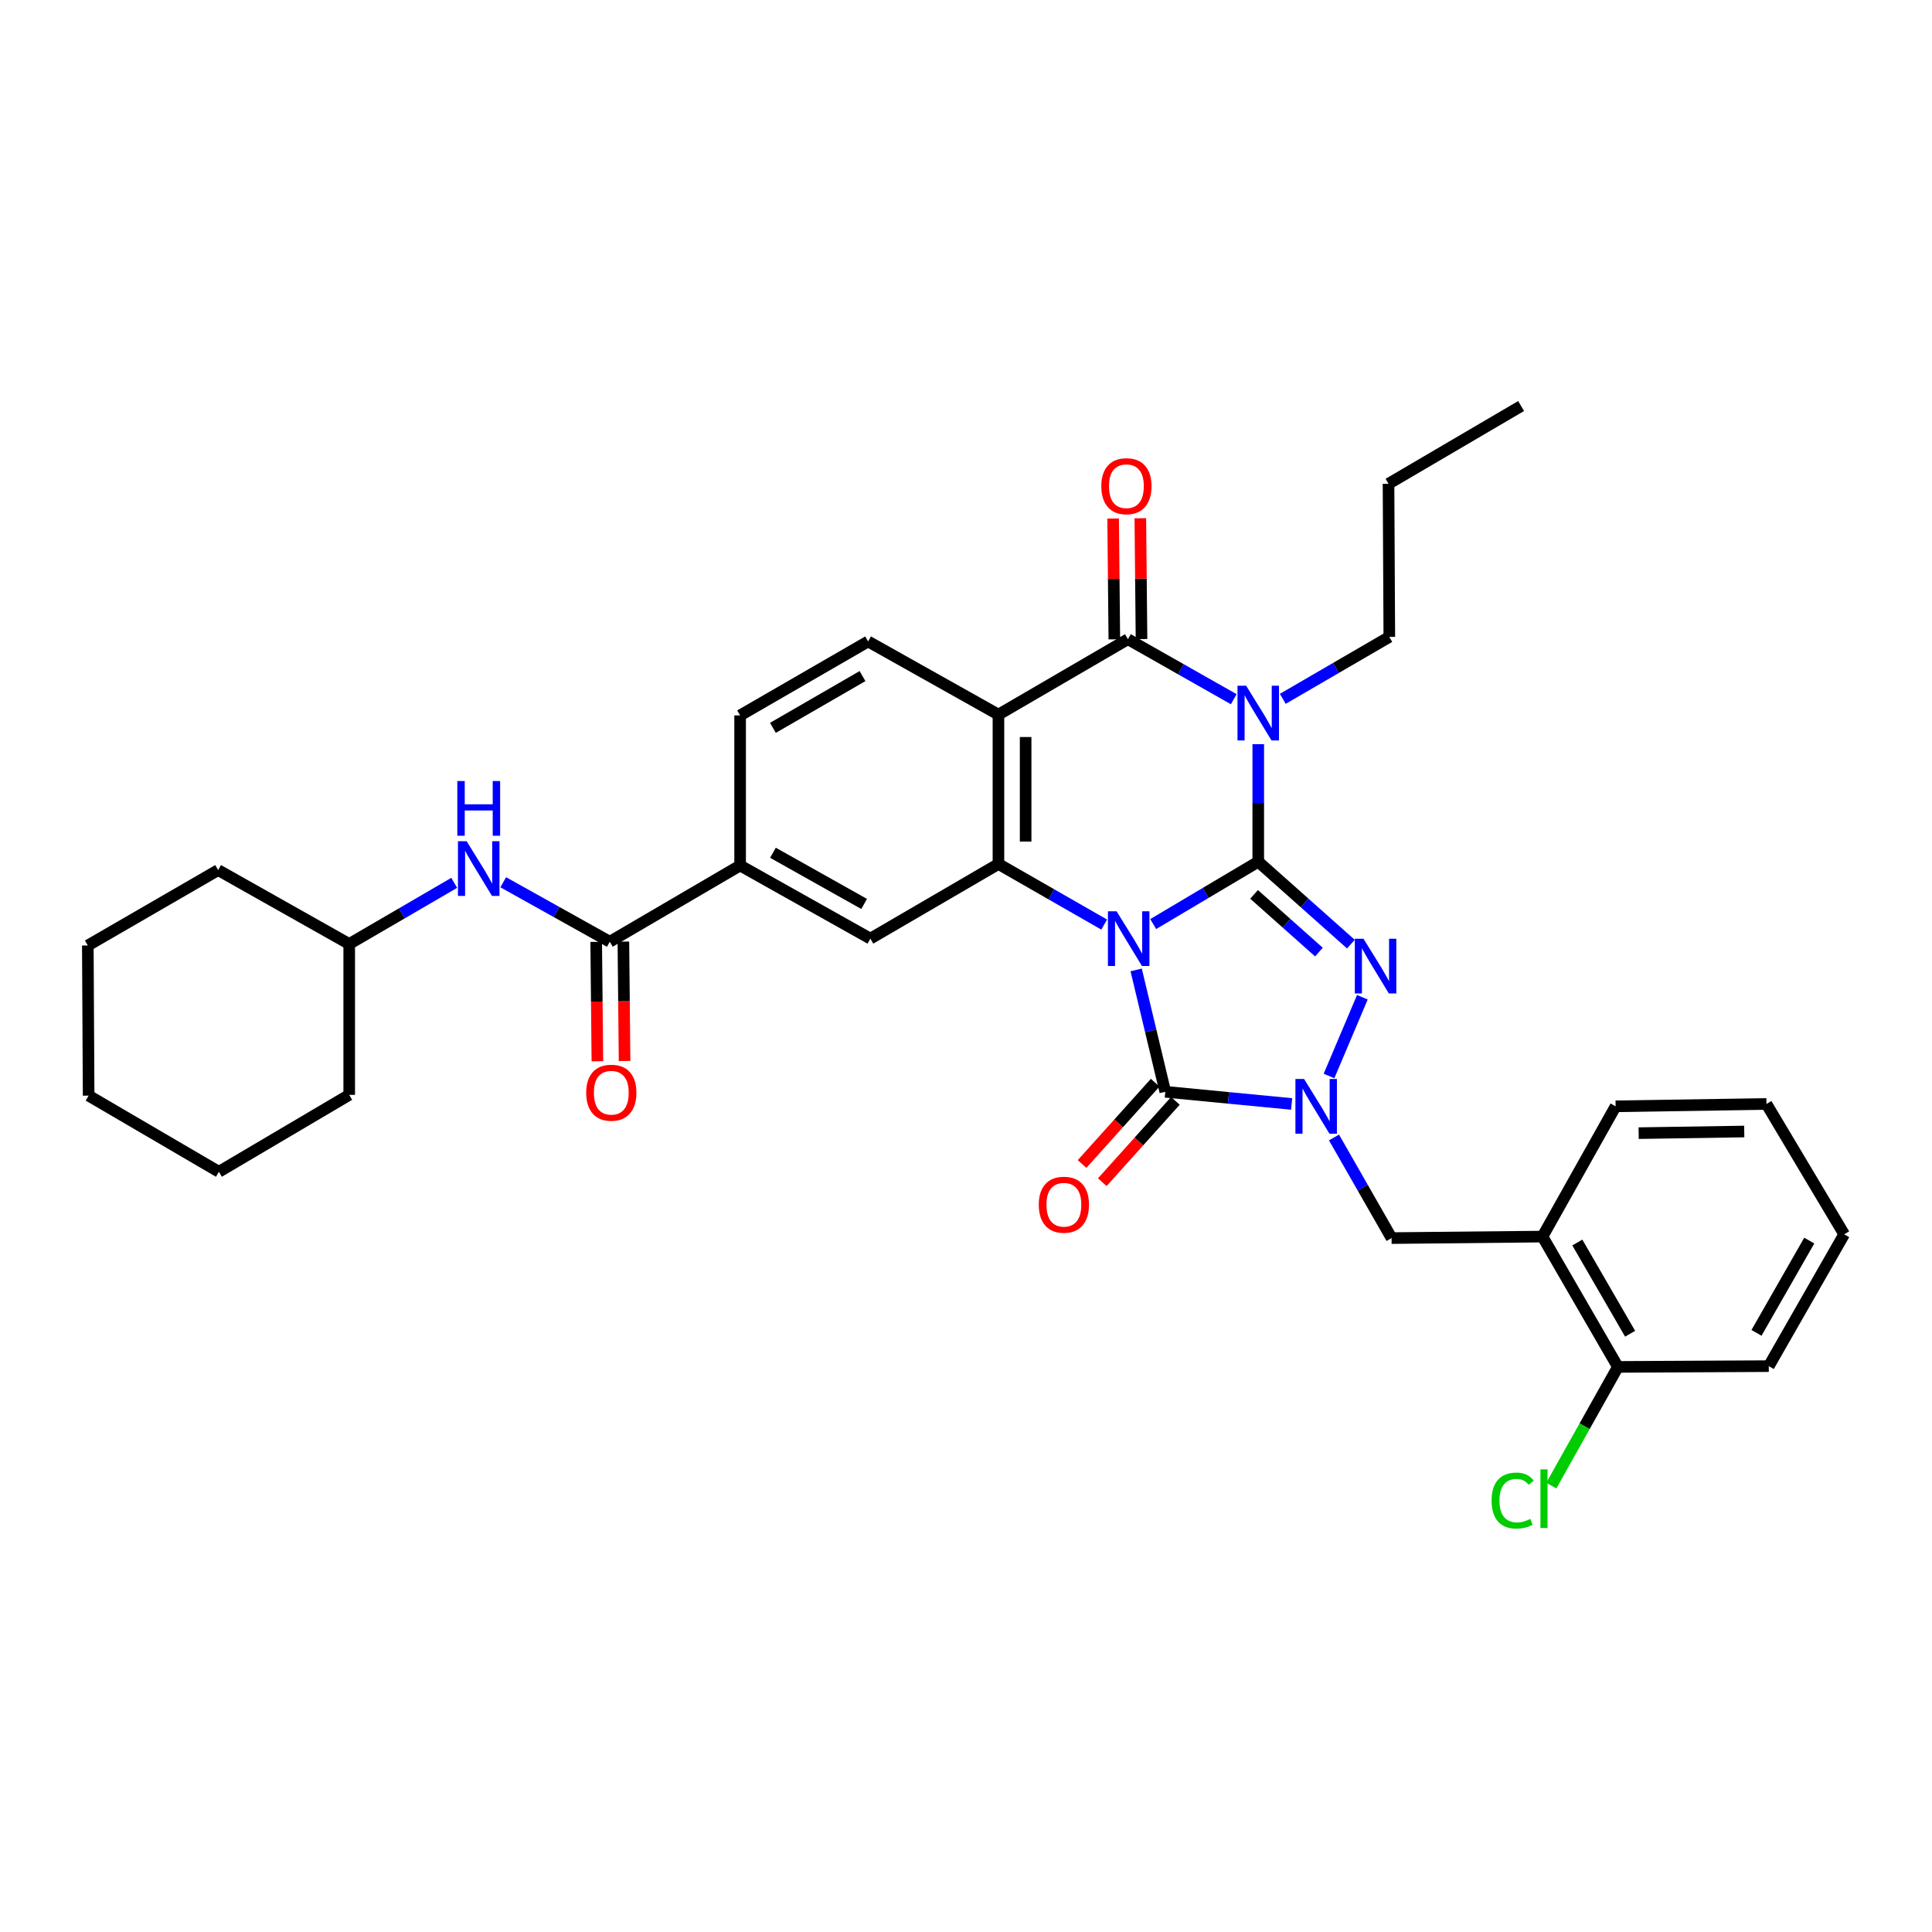 <?xml version='1.0' encoding='iso-8859-1'?>
<svg version='1.1' baseProfile='full'
              xmlns='http://www.w3.org/2000/svg'
                      xmlns:rdkit='http://www.rdkit.org/xml'
                      xmlns:xlink='http://www.w3.org/1999/xlink'
                  xml:space='preserve'
width='1000px' height='1000px' viewBox='0 0 1000 1000'>
<!-- END OF HEADER -->
<rect style='opacity:1.0;fill:#FFFFFF;stroke:none' width='1000' height='1000' x='0' y='0'> </rect>
<path class='bond-0' d='M 596.892,478.297 L 624.08,462.156' style='fill:none;fill-rule:evenodd;stroke:#0000FF;stroke-width:6px;stroke-linecap:butt;stroke-linejoin:miter;stroke-opacity:1' />
<path class='bond-0' d='M 624.08,462.156 L 651.268,446.016' style='fill:none;fill-rule:evenodd;stroke:#000000;stroke-width:6px;stroke-linecap:butt;stroke-linejoin:miter;stroke-opacity:1' />
<path class='bond-3' d='M 588.073,502.028 L 595.612,533.568' style='fill:none;fill-rule:evenodd;stroke:#0000FF;stroke-width:6px;stroke-linecap:butt;stroke-linejoin:miter;stroke-opacity:1' />
<path class='bond-3' d='M 595.612,533.568 L 603.151,565.107' style='fill:none;fill-rule:evenodd;stroke:#000000;stroke-width:6px;stroke-linecap:butt;stroke-linejoin:miter;stroke-opacity:1' />
<path class='bond-5' d='M 571.519,478.562 L 544.156,462.879' style='fill:none;fill-rule:evenodd;stroke:#0000FF;stroke-width:6px;stroke-linecap:butt;stroke-linejoin:miter;stroke-opacity:1' />
<path class='bond-5' d='M 544.156,462.879 L 516.792,447.196' style='fill:none;fill-rule:evenodd;stroke:#000000;stroke-width:6px;stroke-linecap:butt;stroke-linejoin:miter;stroke-opacity:1' />
<path class='bond-1' d='M 651.268,446.016 L 651.268,415.6' style='fill:none;fill-rule:evenodd;stroke:#000000;stroke-width:6px;stroke-linecap:butt;stroke-linejoin:miter;stroke-opacity:1' />
<path class='bond-1' d='M 651.268,415.6 L 651.268,385.183' style='fill:none;fill-rule:evenodd;stroke:#0000FF;stroke-width:6px;stroke-linecap:butt;stroke-linejoin:miter;stroke-opacity:1' />
<path class='bond-2' d='M 651.268,446.016 L 675.245,467.348' style='fill:none;fill-rule:evenodd;stroke:#000000;stroke-width:6px;stroke-linecap:butt;stroke-linejoin:miter;stroke-opacity:1' />
<path class='bond-2' d='M 675.245,467.348 L 699.222,488.679' style='fill:none;fill-rule:evenodd;stroke:#0000FF;stroke-width:6px;stroke-linecap:butt;stroke-linejoin:miter;stroke-opacity:1' />
<path class='bond-2' d='M 649.108,462.929 L 665.891,477.861' style='fill:none;fill-rule:evenodd;stroke:#000000;stroke-width:6px;stroke-linecap:butt;stroke-linejoin:miter;stroke-opacity:1' />
<path class='bond-2' d='M 665.891,477.861 L 682.675,492.793' style='fill:none;fill-rule:evenodd;stroke:#0000FF;stroke-width:6px;stroke-linecap:butt;stroke-linejoin:miter;stroke-opacity:1' />
<path class='bond-20' d='M 663.969,361.717 L 691.538,345.693' style='fill:none;fill-rule:evenodd;stroke:#0000FF;stroke-width:6px;stroke-linecap:butt;stroke-linejoin:miter;stroke-opacity:1' />
<path class='bond-20' d='M 691.538,345.693 L 719.107,329.669' style='fill:none;fill-rule:evenodd;stroke:#000000;stroke-width:6px;stroke-linecap:butt;stroke-linejoin:miter;stroke-opacity:1' />
<path class='bond-35' d='M 638.589,361.911 L 611.2,346.38' style='fill:none;fill-rule:evenodd;stroke:#0000FF;stroke-width:6px;stroke-linecap:butt;stroke-linejoin:miter;stroke-opacity:1' />
<path class='bond-35' d='M 611.2,346.38 L 583.811,330.849' style='fill:none;fill-rule:evenodd;stroke:#000000;stroke-width:6px;stroke-linecap:butt;stroke-linejoin:miter;stroke-opacity:1' />
<path class='bond-34' d='M 705.161,516.173 L 687.895,556.935' style='fill:none;fill-rule:evenodd;stroke:#0000FF;stroke-width:6px;stroke-linecap:butt;stroke-linejoin:miter;stroke-opacity:1' />
<path class='bond-4' d='M 603.151,565.107 L 635.849,568.256' style='fill:none;fill-rule:evenodd;stroke:#000000;stroke-width:6px;stroke-linecap:butt;stroke-linejoin:miter;stroke-opacity:1' />
<path class='bond-4' d='M 635.849,568.256 L 668.546,571.404' style='fill:none;fill-rule:evenodd;stroke:#0000FF;stroke-width:6px;stroke-linecap:butt;stroke-linejoin:miter;stroke-opacity:1' />
<path class='bond-15' d='M 597.919,560.403 L 578.997,581.448' style='fill:none;fill-rule:evenodd;stroke:#000000;stroke-width:6px;stroke-linecap:butt;stroke-linejoin:miter;stroke-opacity:1' />
<path class='bond-15' d='M 578.997,581.448 L 560.074,602.493' style='fill:none;fill-rule:evenodd;stroke:#FF0000;stroke-width:6px;stroke-linecap:butt;stroke-linejoin:miter;stroke-opacity:1' />
<path class='bond-15' d='M 608.383,569.811 L 589.46,590.856' style='fill:none;fill-rule:evenodd;stroke:#000000;stroke-width:6px;stroke-linecap:butt;stroke-linejoin:miter;stroke-opacity:1' />
<path class='bond-15' d='M 589.46,590.856 L 570.537,611.902' style='fill:none;fill-rule:evenodd;stroke:#FF0000;stroke-width:6px;stroke-linecap:butt;stroke-linejoin:miter;stroke-opacity:1' />
<path class='bond-10' d='M 690.473,588.752 L 705.373,614.793' style='fill:none;fill-rule:evenodd;stroke:#0000FF;stroke-width:6px;stroke-linecap:butt;stroke-linejoin:miter;stroke-opacity:1' />
<path class='bond-10' d='M 705.373,614.793 L 720.272,640.835' style='fill:none;fill-rule:evenodd;stroke:#000000;stroke-width:6px;stroke-linecap:butt;stroke-linejoin:miter;stroke-opacity:1' />
<path class='bond-7' d='M 516.792,447.196 L 516.792,369.882' style='fill:none;fill-rule:evenodd;stroke:#000000;stroke-width:6px;stroke-linecap:butt;stroke-linejoin:miter;stroke-opacity:1' />
<path class='bond-7' d='M 530.863,435.599 L 530.863,381.479' style='fill:none;fill-rule:evenodd;stroke:#000000;stroke-width:6px;stroke-linecap:butt;stroke-linejoin:miter;stroke-opacity:1' />
<path class='bond-9' d='M 516.792,447.196 L 450.5,485.83' style='fill:none;fill-rule:evenodd;stroke:#000000;stroke-width:6px;stroke-linecap:butt;stroke-linejoin:miter;stroke-opacity:1' />
<path class='bond-6' d='M 583.811,330.849 L 516.792,369.882' style='fill:none;fill-rule:evenodd;stroke:#000000;stroke-width:6px;stroke-linecap:butt;stroke-linejoin:miter;stroke-opacity:1' />
<path class='bond-16' d='M 590.846,330.78 L 590.538,299.513' style='fill:none;fill-rule:evenodd;stroke:#000000;stroke-width:6px;stroke-linecap:butt;stroke-linejoin:miter;stroke-opacity:1' />
<path class='bond-16' d='M 590.538,299.513 L 590.23,268.245' style='fill:none;fill-rule:evenodd;stroke:#FF0000;stroke-width:6px;stroke-linecap:butt;stroke-linejoin:miter;stroke-opacity:1' />
<path class='bond-16' d='M 576.775,330.919 L 576.467,299.651' style='fill:none;fill-rule:evenodd;stroke:#000000;stroke-width:6px;stroke-linecap:butt;stroke-linejoin:miter;stroke-opacity:1' />
<path class='bond-16' d='M 576.467,299.651 L 576.159,268.384' style='fill:none;fill-rule:evenodd;stroke:#FF0000;stroke-width:6px;stroke-linecap:butt;stroke-linejoin:miter;stroke-opacity:1' />
<path class='bond-12' d='M 516.792,369.882 L 449.335,332.014' style='fill:none;fill-rule:evenodd;stroke:#000000;stroke-width:6px;stroke-linecap:butt;stroke-linejoin:miter;stroke-opacity:1' />
<path class='bond-8' d='M 315.626,487.441 L 383.082,447.978' style='fill:none;fill-rule:evenodd;stroke:#000000;stroke-width:6px;stroke-linecap:butt;stroke-linejoin:miter;stroke-opacity:1' />
<path class='bond-14' d='M 315.626,487.441 L 288.047,472.046' style='fill:none;fill-rule:evenodd;stroke:#000000;stroke-width:6px;stroke-linecap:butt;stroke-linejoin:miter;stroke-opacity:1' />
<path class='bond-14' d='M 288.047,472.046 L 260.468,456.652' style='fill:none;fill-rule:evenodd;stroke:#0000FF;stroke-width:6px;stroke-linecap:butt;stroke-linejoin:miter;stroke-opacity:1' />
<path class='bond-18' d='M 308.59,487.511 L 308.9,518.408' style='fill:none;fill-rule:evenodd;stroke:#000000;stroke-width:6px;stroke-linecap:butt;stroke-linejoin:miter;stroke-opacity:1' />
<path class='bond-18' d='M 308.9,518.408 L 309.209,549.304' style='fill:none;fill-rule:evenodd;stroke:#FF0000;stroke-width:6px;stroke-linecap:butt;stroke-linejoin:miter;stroke-opacity:1' />
<path class='bond-18' d='M 322.661,487.37 L 322.97,518.267' style='fill:none;fill-rule:evenodd;stroke:#000000;stroke-width:6px;stroke-linecap:butt;stroke-linejoin:miter;stroke-opacity:1' />
<path class='bond-18' d='M 322.97,518.267 L 323.28,549.164' style='fill:none;fill-rule:evenodd;stroke:#FF0000;stroke-width:6px;stroke-linecap:butt;stroke-linejoin:miter;stroke-opacity:1' />
<path class='bond-11' d='M 450.5,485.83 L 383.082,447.978' style='fill:none;fill-rule:evenodd;stroke:#000000;stroke-width:6px;stroke-linecap:butt;stroke-linejoin:miter;stroke-opacity:1' />
<path class='bond-11' d='M 447.276,467.883 L 400.084,441.386' style='fill:none;fill-rule:evenodd;stroke:#000000;stroke-width:6px;stroke-linecap:butt;stroke-linejoin:miter;stroke-opacity:1' />
<path class='bond-13' d='M 720.272,640.835 L 798.384,640.053' style='fill:none;fill-rule:evenodd;stroke:#000000;stroke-width:6px;stroke-linecap:butt;stroke-linejoin:miter;stroke-opacity:1' />
<path class='bond-17' d='M 383.082,447.978 L 383.082,370.296' style='fill:none;fill-rule:evenodd;stroke:#000000;stroke-width:6px;stroke-linecap:butt;stroke-linejoin:miter;stroke-opacity:1' />
<path class='bond-36' d='M 449.335,332.014 L 383.082,370.296' style='fill:none;fill-rule:evenodd;stroke:#000000;stroke-width:6px;stroke-linecap:butt;stroke-linejoin:miter;stroke-opacity:1' />
<path class='bond-36' d='M 446.437,349.94 L 400.06,376.738' style='fill:none;fill-rule:evenodd;stroke:#000000;stroke-width:6px;stroke-linecap:butt;stroke-linejoin:miter;stroke-opacity:1' />
<path class='bond-19' d='M 798.384,640.053 L 837.417,707.51' style='fill:none;fill-rule:evenodd;stroke:#000000;stroke-width:6px;stroke-linecap:butt;stroke-linejoin:miter;stroke-opacity:1' />
<path class='bond-19' d='M 816.418,643.124 L 843.741,690.344' style='fill:none;fill-rule:evenodd;stroke:#000000;stroke-width:6px;stroke-linecap:butt;stroke-linejoin:miter;stroke-opacity:1' />
<path class='bond-23' d='M 798.384,640.053 L 836.236,572.627' style='fill:none;fill-rule:evenodd;stroke:#000000;stroke-width:6px;stroke-linecap:butt;stroke-linejoin:miter;stroke-opacity:1' />
<path class='bond-22' d='M 235.106,456.956 L 207.929,472.781' style='fill:none;fill-rule:evenodd;stroke:#0000FF;stroke-width:6px;stroke-linecap:butt;stroke-linejoin:miter;stroke-opacity:1' />
<path class='bond-22' d='M 207.929,472.781 L 180.751,488.605' style='fill:none;fill-rule:evenodd;stroke:#000000;stroke-width:6px;stroke-linecap:butt;stroke-linejoin:miter;stroke-opacity:1' />
<path class='bond-21' d='M 837.417,707.51 L 820.189,738.226' style='fill:none;fill-rule:evenodd;stroke:#000000;stroke-width:6px;stroke-linecap:butt;stroke-linejoin:miter;stroke-opacity:1' />
<path class='bond-21' d='M 820.189,738.226 L 802.961,768.943' style='fill:none;fill-rule:evenodd;stroke:#00CC00;stroke-width:6px;stroke-linecap:butt;stroke-linejoin:miter;stroke-opacity:1' />
<path class='bond-24' d='M 837.417,707.51 L 915.513,707.111' style='fill:none;fill-rule:evenodd;stroke:#000000;stroke-width:6px;stroke-linecap:butt;stroke-linejoin:miter;stroke-opacity:1' />
<path class='bond-25' d='M 719.107,329.669 L 718.693,250.408' style='fill:none;fill-rule:evenodd;stroke:#000000;stroke-width:6px;stroke-linecap:butt;stroke-linejoin:miter;stroke-opacity:1' />
<path class='bond-26' d='M 180.751,488.605 L 180.751,566.702' style='fill:none;fill-rule:evenodd;stroke:#000000;stroke-width:6px;stroke-linecap:butt;stroke-linejoin:miter;stroke-opacity:1' />
<path class='bond-27' d='M 180.751,488.605 L 112.911,450.355' style='fill:none;fill-rule:evenodd;stroke:#000000;stroke-width:6px;stroke-linecap:butt;stroke-linejoin:miter;stroke-opacity:1' />
<path class='bond-28' d='M 836.236,572.627 L 914.309,571.416' style='fill:none;fill-rule:evenodd;stroke:#000000;stroke-width:6px;stroke-linecap:butt;stroke-linejoin:miter;stroke-opacity:1' />
<path class='bond-28' d='M 848.166,586.515 L 902.816,585.667' style='fill:none;fill-rule:evenodd;stroke:#000000;stroke-width:6px;stroke-linecap:butt;stroke-linejoin:miter;stroke-opacity:1' />
<path class='bond-37' d='M 915.513,707.111 L 954.545,638.872' style='fill:none;fill-rule:evenodd;stroke:#000000;stroke-width:6px;stroke-linecap:butt;stroke-linejoin:miter;stroke-opacity:1' />
<path class='bond-37' d='M 909.153,689.889 L 936.476,642.122' style='fill:none;fill-rule:evenodd;stroke:#000000;stroke-width:6px;stroke-linecap:butt;stroke-linejoin:miter;stroke-opacity:1' />
<path class='bond-29' d='M 718.693,250.408 L 787.315,210.164' style='fill:none;fill-rule:evenodd;stroke:#000000;stroke-width:6px;stroke-linecap:butt;stroke-linejoin:miter;stroke-opacity:1' />
<path class='bond-32' d='M 180.751,566.702 L 113.294,606.516' style='fill:none;fill-rule:evenodd;stroke:#000000;stroke-width:6px;stroke-linecap:butt;stroke-linejoin:miter;stroke-opacity:1' />
<path class='bond-31' d='M 112.911,450.355 L 45.455,489.387' style='fill:none;fill-rule:evenodd;stroke:#000000;stroke-width:6px;stroke-linecap:butt;stroke-linejoin:miter;stroke-opacity:1' />
<path class='bond-30' d='M 914.309,571.416 L 954.545,638.872' style='fill:none;fill-rule:evenodd;stroke:#000000;stroke-width:6px;stroke-linecap:butt;stroke-linejoin:miter;stroke-opacity:1' />
<path class='bond-33' d='M 45.455,489.387 L 45.877,567.1' style='fill:none;fill-rule:evenodd;stroke:#000000;stroke-width:6px;stroke-linecap:butt;stroke-linejoin:miter;stroke-opacity:1' />
<path class='bond-38' d='M 113.294,606.516 L 45.877,567.1' style='fill:none;fill-rule:evenodd;stroke:#000000;stroke-width:6px;stroke-linecap:butt;stroke-linejoin:miter;stroke-opacity:1' />
<path  class='atom-0' d='M 577.942 471.67
L 587.222 486.67
Q 588.142 488.15, 589.622 490.83
Q 591.102 493.51, 591.182 493.67
L 591.182 471.67
L 594.942 471.67
L 594.942 499.99
L 591.062 499.99
L 581.102 483.59
Q 579.942 481.67, 578.702 479.47
Q 577.502 477.27, 577.142 476.59
L 577.142 499.99
L 573.462 499.99
L 573.462 471.67
L 577.942 471.67
' fill='#0000FF'/>
<path  class='atom-2' d='M 645.008 354.94
L 654.288 369.94
Q 655.208 371.42, 656.688 374.1
Q 658.168 376.78, 658.248 376.94
L 658.248 354.94
L 662.008 354.94
L 662.008 383.26
L 658.128 383.26
L 648.168 366.86
Q 647.008 364.94, 645.768 362.74
Q 644.568 360.54, 644.208 359.86
L 644.208 383.26
L 640.528 383.26
L 640.528 354.94
L 645.008 354.94
' fill='#0000FF'/>
<path  class='atom-3' d='M 705.734 485.882
L 715.014 500.882
Q 715.934 502.362, 717.414 505.042
Q 718.894 507.722, 718.974 507.882
L 718.974 485.882
L 722.734 485.882
L 722.734 514.202
L 718.854 514.202
L 708.894 497.802
Q 707.734 495.882, 706.494 493.682
Q 705.294 491.482, 704.934 490.802
L 704.934 514.202
L 701.254 514.202
L 701.254 485.882
L 705.734 485.882
' fill='#0000FF'/>
<path  class='atom-5' d='M 674.988 558.467
L 684.268 573.467
Q 685.188 574.947, 686.668 577.627
Q 688.148 580.307, 688.228 580.467
L 688.228 558.467
L 691.988 558.467
L 691.988 586.787
L 688.108 586.787
L 678.148 570.387
Q 676.988 568.467, 675.748 566.267
Q 674.548 564.067, 674.188 563.387
L 674.188 586.787
L 670.508 586.787
L 670.508 558.467
L 674.988 558.467
' fill='#0000FF'/>
<path  class='atom-15' d='M 241.526 435.413
L 250.806 450.413
Q 251.726 451.893, 253.206 454.573
Q 254.686 457.253, 254.766 457.413
L 254.766 435.413
L 258.526 435.413
L 258.526 463.733
L 254.646 463.733
L 244.686 447.333
Q 243.526 445.413, 242.286 443.213
Q 241.086 441.013, 240.726 440.333
L 240.726 463.733
L 237.046 463.733
L 237.046 435.413
L 241.526 435.413
' fill='#0000FF'/>
<path  class='atom-15' d='M 236.706 404.261
L 240.546 404.261
L 240.546 416.301
L 255.026 416.301
L 255.026 404.261
L 258.866 404.261
L 258.866 432.581
L 255.026 432.581
L 255.026 419.501
L 240.546 419.501
L 240.546 432.581
L 236.706 432.581
L 236.706 404.261
' fill='#0000FF'/>
<path  class='atom-16' d='M 537.665 623.56
Q 537.665 616.76, 541.025 612.96
Q 544.385 609.16, 550.665 609.16
Q 556.945 609.16, 560.305 612.96
Q 563.665 616.76, 563.665 623.56
Q 563.665 630.44, 560.265 634.36
Q 556.865 638.24, 550.665 638.24
Q 544.425 638.24, 541.025 634.36
Q 537.665 630.48, 537.665 623.56
M 550.665 635.04
Q 554.985 635.04, 557.305 632.16
Q 559.665 629.24, 559.665 623.56
Q 559.665 618, 557.305 615.2
Q 554.985 612.36, 550.665 612.36
Q 546.345 612.36, 543.985 615.16
Q 541.665 617.96, 541.665 623.56
Q 541.665 629.28, 543.985 632.16
Q 546.345 635.04, 550.665 635.04
' fill='#FF0000'/>
<path  class='atom-17' d='M 570.029 251.653
Q 570.029 244.853, 573.389 241.053
Q 576.749 237.253, 583.029 237.253
Q 589.309 237.253, 592.669 241.053
Q 596.029 244.853, 596.029 251.653
Q 596.029 258.533, 592.629 262.453
Q 589.229 266.333, 583.029 266.333
Q 576.789 266.333, 573.389 262.453
Q 570.029 258.573, 570.029 251.653
M 583.029 263.133
Q 587.349 263.133, 589.669 260.253
Q 592.029 257.333, 592.029 251.653
Q 592.029 246.093, 589.669 243.293
Q 587.349 240.453, 583.029 240.453
Q 578.709 240.453, 576.349 243.253
Q 574.029 246.053, 574.029 251.653
Q 574.029 257.373, 576.349 260.253
Q 578.709 263.133, 583.029 263.133
' fill='#FF0000'/>
<path  class='atom-19' d='M 303.407 565.586
Q 303.407 558.786, 306.767 554.986
Q 310.127 551.186, 316.407 551.186
Q 322.687 551.186, 326.047 554.986
Q 329.407 558.786, 329.407 565.586
Q 329.407 572.466, 326.007 576.386
Q 322.607 580.266, 316.407 580.266
Q 310.167 580.266, 306.767 576.386
Q 303.407 572.506, 303.407 565.586
M 316.407 577.066
Q 320.727 577.066, 323.047 574.186
Q 325.407 571.266, 325.407 565.586
Q 325.407 560.026, 323.047 557.226
Q 320.727 554.386, 316.407 554.386
Q 312.087 554.386, 309.727 557.186
Q 307.407 559.986, 307.407 565.586
Q 307.407 571.306, 309.727 574.186
Q 312.087 577.066, 316.407 577.066
' fill='#FF0000'/>
<path  class='atom-22' d='M 772.046 776.689
Q 772.046 769.649, 775.326 765.969
Q 778.646 762.249, 784.926 762.249
Q 790.766 762.249, 793.886 766.369
L 791.246 768.529
Q 788.966 765.529, 784.926 765.529
Q 780.646 765.529, 778.366 768.409
Q 776.126 771.249, 776.126 776.689
Q 776.126 782.289, 778.446 785.169
Q 780.806 788.049, 785.366 788.049
Q 788.486 788.049, 792.126 786.169
L 793.246 789.169
Q 791.766 790.129, 789.526 790.689
Q 787.286 791.249, 784.806 791.249
Q 778.646 791.249, 775.326 787.489
Q 772.046 783.729, 772.046 776.689
' fill='#00CC00'/>
<path  class='atom-22' d='M 797.326 760.529
L 801.006 760.529
L 801.006 790.889
L 797.326 790.889
L 797.326 760.529
' fill='#00CC00'/>
</svg>
